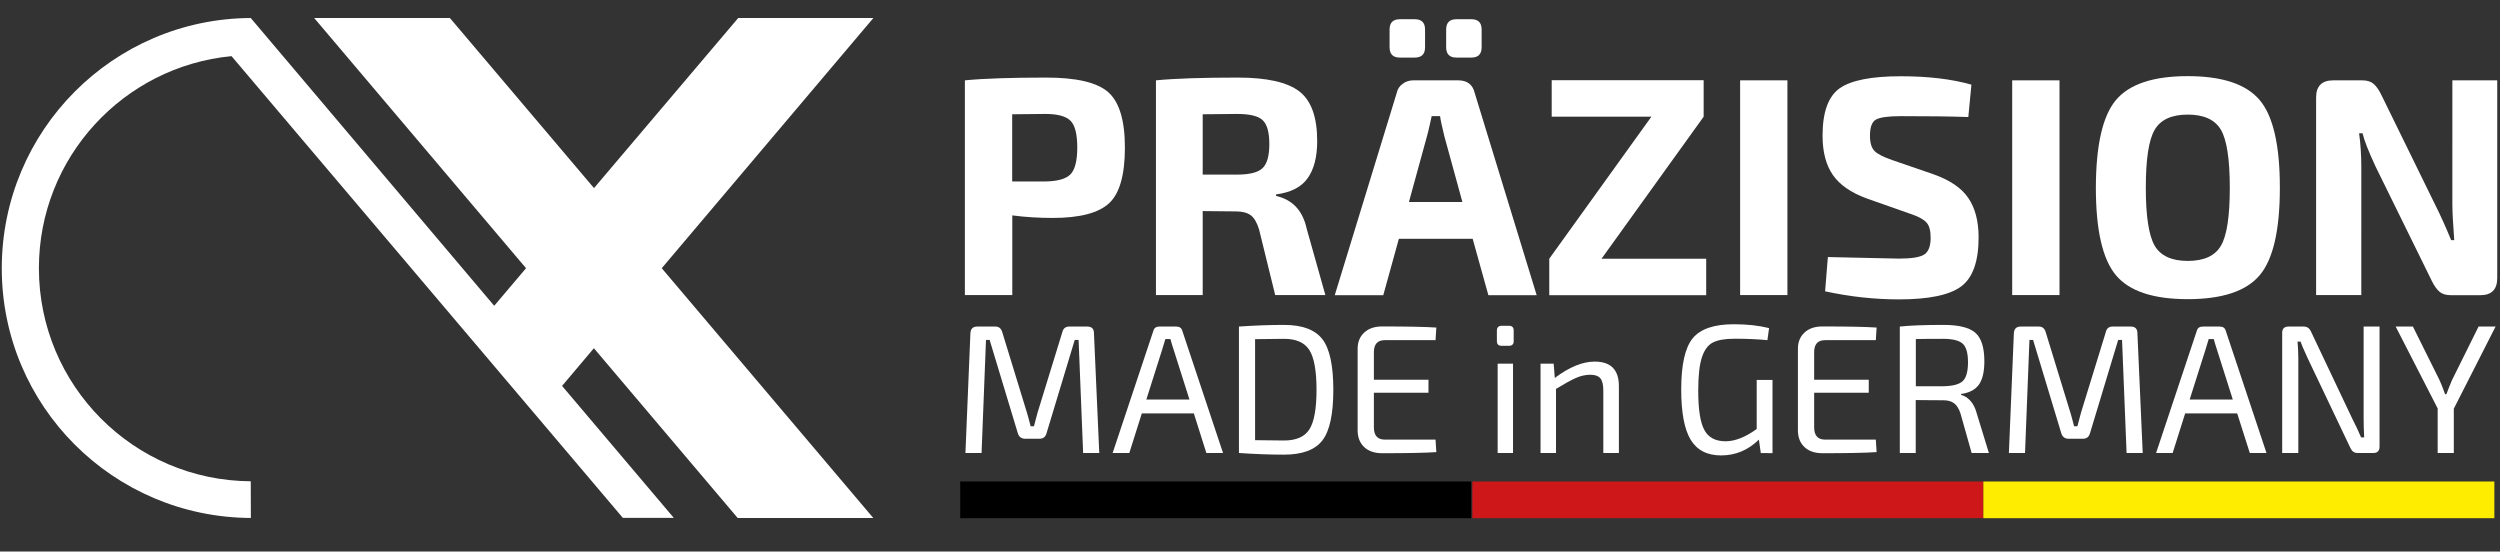 <?xml version="1.0" encoding="utf-8"?>
<!-- Generator: Adobe Illustrator 27.8.0, SVG Export Plug-In . SVG Version: 6.00 Build 0)  -->
<svg version="1.1" id="Ebene_1" xmlns="http://www.w3.org/2000/svg" xmlns:xlink="http://www.w3.org/1999/xlink" x="0px" y="0px"
	 viewBox="0 0 2262.2 499.1" style="enable-background:new 0 0 2262.2 499.1;" xml:space="preserve">
<rect x="0" y="0" width="2262.2" height="499.1" fill="#333333" stroke="none"/>
<style type="text/css">
	.st0{display:none;}
	.st1{display:inline;}
	.st2{fill:#FFFFFF;}
	.st3{fill:#CD1719;}
	.st4{fill:#FFED00;}
</style>
<g class="st0">
	<path class="st1" d="M1014.6,18.3v178.4h-39.3v-79.6h-63.1v79.6h-39.3V18.3h39.3v68.2h63.1V18.3H1014.6z"/>
	<path class="st1" d="M1147.5,149.9h-61.3l-12.9,46.8H1033l51.4-168c0.7-3.1,2.3-5.6,4.9-7.5c2.6-1.9,5.5-2.8,8.8-2.8h37.2
		c7.4,0,12,3.4,13.7,10.3l51.4,168h-40.1L1147.5,149.9z M1138.9,119.4l-15-54.5c-2.1-8.6-3.3-14.2-3.6-16.8h-7
		c-0.3,1.7-0.9,4.5-1.8,8.3c-0.9,3.8-1.6,6.6-2.1,8.5l-15,54.5H1138.9z"/>
	<path class="st1" d="M1369.3,18.3v164.1c0,9.5-4.7,14.2-14,14.2h-24.6c-4,0-7.1-0.9-9.3-2.7c-2.2-1.8-4.4-4.8-6.5-8.9l-46.8-95.1
		c-5.9-12.6-9.5-21.8-10.9-27.7h-2.8c1.2,8.6,1.8,18.1,1.8,28.4v106h-37.5V32.5c0-9.5,4.7-14.2,14.2-14.2h24c4,0,7.1,0.9,9.3,2.7
		c2.2,1.8,4.4,4.8,6.5,8.9l45.2,92.3c4.3,8.6,8.6,18.2,12.9,28.7h2.6c-1-13.4-1.6-23.4-1.6-30V18.3H1369.3z"/>
	<path class="st1" d="M1405.4,196.7V18.3c24.5-1.6,47.6-2.3,69.3-2.3c28.4,0,48.2,6.6,59.3,19.6c11.1,13.1,16.7,37.1,16.7,71.9
		c0,34.8-5.6,58.8-16.7,71.9c-11.1,13.1-30.9,19.6-59.3,19.6C1453,199,1429.9,198.2,1405.4,196.7z M1444.7,47v120.7
		c2.9,0,7.7,0,14.3,0.1c6.6,0.1,11.8,0.1,15.6,0.1c13.3,0,22.4-4.2,27.3-12.7c4.9-8.4,7.4-24.4,7.4-47.8c0-23.4-2.5-39.4-7.4-48
		c-4.9-8.5-14-12.8-27.3-12.8L1444.7,47z"/>
	<path class="st1" d="M1728.6,18.3h25.6c6.2,0,9.3,3.2,9.3,9.6l7.5,168.8h-22.7l-6.5-159.5h-5.4l-39.8,131.6
		c-1.4,5.2-4.7,7.8-9.8,7.8h-20.4c-5.3,0-8.8-2.6-10.3-7.8l-39.8-131.6h-5.2l-6.2,159.5H1582l7-168.8c0.3-6.4,3.5-9.6,9.6-9.6h25.8
		c4.8,0,8,2.6,9.6,7.8l33.3,108.8c1,3.1,2.4,7.7,4,13.8c1.6,6.1,2.5,9.5,2.7,10.2h4.7c0.5-1.9,1.5-5.6,3-11.2
		c1.5-5.6,2.7-10,3.7-13.3l33.3-108.3C1720.1,20.9,1723.4,18.3,1728.6,18.3z"/>
	<path class="st1" d="M1906.9,140.9h-73.4l-17.6,55.8h-23.5l57.4-172.2c1-4.1,3.9-6.2,8.5-6.2h23.8c4.7,0,7.5,2.1,8.5,6.2
		l57.4,172.2h-23.5L1906.9,140.9z M1900.7,121.2l-22.5-70.8c-1.6-4.5-3-9.3-4.4-14.5h-7.2l-4.4,14.5l-22.5,70.8H1900.7z"/>
	<path class="st1" d="M1973.1,196.7V18.3c22.4-1.6,43.6-2.3,63.6-2.3c25.7,0,43.7,6.7,54,20c10.3,13.4,15.5,37.2,15.5,71.5
		c0,34.3-5.2,58.1-15.5,71.5c-10.3,13.4-28.3,20-54,20C2016.7,199,1995.5,198.2,1973.1,196.7z M1995.8,36.2v142.4
		c15.5,0.3,29.1,0.5,40.8,0.5c17.1,0,29-5.2,35.7-15.6c6.7-10.4,10.1-29.1,10.1-56c0-26.9-3.4-45.6-10.1-56.1
		c-6.7-10.5-18.6-15.8-35.7-15.8C2025.6,35.6,2012,35.8,1995.8,36.2z"/>
	<path class="st1" d="M2253,177.8l1,17.6c-15.9,1-41.4,1.6-76.5,1.6c-10.5,0-18.8-2.8-24.9-8.4c-6.1-5.6-9.3-13.1-9.4-22.6V49.1
		c0.2-9.5,3.3-17,9.4-22.6c6.1-5.6,14.4-8.4,24.9-8.4c35.2,0,60.7,0.5,76.5,1.6l-1,17.8h-71.6c-10.3,0-15.5,5.7-15.5,17.1v38.8h77
		v18.4h-77v48.9c0,11.5,5.2,17.3,15.5,17.3H2253z"/>
</g>
<path class="st2" d="M790.3,16.3l-122.3,0L537.5,170.2L407.1,16.3l-122.8,0L476,242.7l-28.8,34L226.9,16.3
	C102.4,16.9,1.6,118.1,1.6,242.8c0,124.7,100.9,225.3,225.4,225.9l-0.1-33.2c-106-0.6-191.7-86.7-191.7-192.8
	c0-100.2,76.5-182.5,174.3-191.9l354.1,417.8l46.1,0L508.6,349.2l28.8-34.1l130.1,153.6l122.7,0l-191.4-226L790.3,16.3z"/>
<g>
	<g>
		<path class="st2" d="M967.5,295.5h16.4c4,0,6,2,6,6.1l4.8,108.3h-14.6L976,307.6h-3.5L947,392c-0.9,3.3-3,5-6.3,5h-13.1
			c-3.4,0-5.6-1.7-6.6-5l-25.5-84.4h-3.3l-4,102.3h-14.6l4.5-108.3c0.2-4.1,2.3-6.1,6.1-6.1h16.6c3.1,0,5.1,1.7,6.1,5l21.4,69.8
			c0.7,2,1.5,4.9,2.6,8.9c1,3.9,1.6,6.1,1.7,6.5h3c0.3-1.2,1-3.6,1.9-7.2c0.9-3.6,1.7-6.4,2.4-8.5l21.4-69.5
			C962.1,297.2,964.2,295.5,967.5,295.5z"/>
		<path class="st2" d="M1080.3,374.1h-47.1l-11.3,35.8h-15.1l36.8-110.4c0.7-2.7,2.5-4,5.5-4h15.3c3,0,4.8,1.3,5.5,4l36.8,110.4
			h-15.1L1080.3,374.1z M1076.3,361.5l-14.4-45.4c-1-2.9-1.9-6-2.8-9.3h-4.6l-2.8,9.3l-14.4,45.4H1076.3z"/>
		<path class="st2" d="M1121.1,409.9V295.5c14.4-1,28-1.5,40.8-1.5c16.5,0,28,4.3,34.7,12.9c6.6,8.6,9.9,23.9,9.9,45.8
			c0,22-3.3,37.3-9.9,45.8c-6.6,8.6-18.2,12.9-34.7,12.9C1149,411.4,1135.4,410.9,1121.1,409.9z M1135.7,306.9v91.4
			c9.9,0.2,18.7,0.3,26.2,0.3c10.9,0,18.6-3.3,22.9-10c4.3-6.7,6.5-18.7,6.5-35.9c0-17.2-2.2-29.2-6.5-36
			c-4.3-6.7-11.9-10.1-22.9-10.1C1154.8,306.6,1146.1,306.7,1135.7,306.9z"/>
		<path class="st2" d="M1299,397.8l0.7,11.3c-10.2,0.7-26.5,1-49.1,1c-6.7,0-12.1-1.8-16-5.4c-3.9-3.6-5.9-8.4-6.1-14.5v-74.9
			c0.1-6.1,2.1-10.9,6.1-14.5c3.9-3.6,9.3-5.4,16-5.4c22.5,0,38.9,0.3,49.1,1l-0.7,11.4h-45.9c-6.6,0-9.9,3.6-9.9,10.9v24.9h49.4
			v11.8h-49.4v31.3c0,7.4,3.3,11.1,9.9,11.1H1299z"/>
		<path class="st2" d="M1358.8,294.8h6.6c2.9,0,4.3,1.4,4.3,4.3v9.5c0,2.9-1.4,4.3-4.3,4.3h-6.6c-2.9,0-4.3-1.4-4.3-4.3v-9.5
			C1354.5,296.3,1356,294.8,1358.8,294.8z M1369.1,409.9h-13.9v-80.8h13.9V409.9z"/>
		<path class="st2" d="M1405.9,329.2l1,12.8c13-9.8,25.1-14.8,36.1-14.8c14.6,0,21.9,7.4,21.9,22.2v60.5h-14.1v-56.5
			c0-5.3-0.9-9-2.7-11.1c-1.8-2.1-4.8-3.2-9-3.2c-4.4,0-8.9,1-13.3,3c-4.5,2-10.4,5.3-17.8,9.8v58H1394v-80.8H1405.9z"/>
		<path class="st2" d="M1593.3,409.9l-1.7-12.1c-9.7,9.5-21.1,14.3-34.2,14.3c-12.7,0-21.9-4.8-27.6-14.3
			c-5.7-9.5-8.5-24.6-8.5-45.4c0-22.4,3.5-37.9,10.4-46.3c7-8.5,19.4-12.7,37.3-12.7c12,0,22.7,1.2,31.8,3.5l-1.5,10.9
			c-9.3-0.9-19.1-1.3-29.5-1.3c-8.7,0-15.3,1.1-19.8,3.4c-4.5,2.3-7.8,6.8-10,13.5c-2.2,6.7-3.3,16.7-3.3,30
			c0,16.9,1.8,28.8,5.5,35.6c3.6,6.9,10.1,10.3,19.2,10.3c8.6,0,18-3.7,28.2-11.1v-44.4h14.3v66.2H1593.3z"/>
		<path class="st2" d="M1697.4,397.8l0.7,11.3c-10.2,0.7-26.5,1-49.1,1c-6.7,0-12.1-1.8-16-5.4c-3.9-3.6-5.9-8.4-6.1-14.5v-74.9
			c0.1-6.1,2.1-10.9,6.1-14.5c3.9-3.6,9.3-5.4,16-5.4c22.5,0,38.9,0.3,49.1,1l-0.7,11.4h-45.9c-6.6,0-9.9,3.6-9.9,10.9v24.9h49.4
			v11.8h-49.4v31.3c0,7.4,3.3,11.1,9.9,11.1H1697.4z"/>
		<path class="st2" d="M1799.7,409.9h-15.6l-10.1-35.8c-1.4-4.3-3.4-7.4-5.8-9.2c-2.4-1.8-5.6-2.7-9.5-2.7c-3.9,0-8.6,0-14.2-0.1
			c-5.6-0.1-9.3-0.1-11-0.1v47.9h-14.4V295.5c9.3-1,22.4-1.5,39.5-1.5c13.6,0,23.2,2.3,28.7,7c5.5,4.7,8.3,13.3,8.3,25.9
			c0,9.4-1.6,16.4-4.9,21.1c-3.3,4.6-8.7,7.5-16.2,8.5v0.8c3.1,0.8,5.9,2.6,8.5,5.4c2.5,2.8,4.4,6.5,5.6,11L1799.7,409.9z
			 M1733.6,349.5h24.7c8.6-0.1,14.5-1.7,17.7-4.6c3.2-3,4.8-8.7,4.8-17.1c0-8.3-1.6-13.9-4.8-16.8c-3.2-2.9-9.1-4.4-17.7-4.4
			c-12.2,0-20.4,0.1-24.7,0.2V349.5z"/>
		<path class="st2" d="M1911.7,295.5h16.4c4,0,6,2,6,6.1l4.8,108.3h-14.6l-4.1-102.3h-3.5l-25.5,84.4c-0.9,3.3-3,5-6.3,5h-13.1
			c-3.4,0-5.6-1.7-6.6-5l-25.5-84.4h-3.3l-4,102.3h-14.6l4.5-108.3c0.2-4.1,2.3-6.1,6.1-6.1h16.6c3.1,0,5.1,1.7,6.1,5l21.4,69.8
			c0.7,2,1.5,4.9,2.6,8.9c1,3.9,1.6,6.1,1.7,6.5h3c0.3-1.2,1-3.6,1.9-7.2c0.9-3.6,1.7-6.4,2.4-8.5l21.4-69.5
			C1906.2,297.2,1908.3,295.5,1911.7,295.5z"/>
		<path class="st2" d="M2024.4,374.1h-47.1l-11.3,35.8H1951l36.8-110.4c0.7-2.7,2.5-4,5.5-4h15.3c3,0,4.8,1.3,5.5,4l36.8,110.4
			h-15.1L2024.4,374.1z M2020.4,361.5l-14.4-45.4c-1-2.9-1.9-6-2.8-9.3h-4.6l-2.8,9.3l-14.4,45.4H2020.4z"/>
		<path class="st2" d="M2153.2,295.5v108.6c0,3.9-1.9,5.8-5.6,5.8h-14.3c-3,0-5.1-1.5-6.5-4.6l-38.6-81.1
			c-3.8-8.2-5.9-13.2-6.5-15.1h-2.7c0.4,4.4,0.7,9.5,0.7,15.1v85.7h-14.6V301.3c0-3.9,1.9-5.8,5.8-5.8h13.8c3,0,5.1,1.5,6.5,4.6
			l37.5,79.1c2.8,5.4,5.4,10.9,7.8,16.6h2.8c-0.3-6-0.5-11.8-0.5-17.4v-82.9H2153.2z"/>
		<path class="st2" d="M2220.4,369.8v40.1h-14.6v-40.3l-38-74.1h15.6l24,48.3c1.3,2.7,3,7,5.1,12.9h1.2c1.8-4.9,3.5-9.1,5.1-12.8
			l24-48.4h15.4L2220.4,369.8z"/>
	</g>
</g>
<g>
	<rect x="868.9" y="435.7" width="462.4" height="33.2"/>
	<rect x="1332.3" y="435.7" class="st3" width="462.4" height="33.2"/>
	<rect x="1794.7" y="435.7" class="st4" width="462.4" height="33.2"/>
</g>
<g>
	<path class="st2" d="M873.1,267V72.7c17.5-1.7,42.1-2.5,73.8-2.5c27.2,0,45.9,4.4,55.9,13.2c10,8.8,15.1,25.5,15.1,50.1
		c0,24.6-4.7,41.4-14.2,50.3c-9.5,8.9-26.5,13.4-51.1,13.4c-12.4,0-24.6-0.7-36.6-2.3V267H873.1z M915.9,164.2H946
		c11.1-0.2,18.6-2.3,22.7-6.5c4-4.1,6.1-12.2,6.1-24.2c0-12-2-20.1-6.1-24.2c-4-4.1-11.6-6.2-22.7-6.2l-30.1,0.3V164.2z"/>
	<path class="st2" d="M1199.3,267h-45.4l-14.6-59.4c-1.9-6.2-4.4-10.5-7.5-12.8c-3.1-2.3-7.6-3.5-13.4-3.5l-30.1-0.3V267H1046V72.7
		c17.5-1.7,42.2-2.5,74.1-2.5c26.1,0,44.6,4.1,55.5,12.4c10.9,8.3,16.3,23.3,16.3,45.1c0,14.3-2.9,25.5-8.6,33.5
		c-5.7,8.1-15.3,13-28.6,14.7v1.4c14.8,3.4,24,13.1,27.6,29.3L1199.3,267z M1088.3,158h31c11.3,0,19-1.9,23.1-5.8
		c4.1-3.8,6.2-11.1,6.2-21.8c0-10.7-2-17.9-6.1-21.7c-4-3.8-11.8-5.6-23.2-5.6l-31,0.3V158z"/>
	<path class="st2" d="M1332.6,216.1h-66.8l-14.1,51h-43.9l56.1-183.1c0.7-3.4,2.5-6.1,5.4-8.2c2.8-2.1,6-3.1,9.6-3.1h40.6
		c8.1,0,13.1,3.8,14.9,11.3l56.1,183.1h-43.7L1332.6,216.1z M1280.2,52.1h-13.5c-6.2,0-9.3-3.1-9.3-9.3V26.7c0-6.2,3.1-9.3,9.3-9.3
		h13.5c6.2,0,9.3,3.1,9.3,9.3v16.1C1289.5,49,1286.4,52.1,1280.2,52.1z M1323.3,182.8l-16.3-59.4c-2.3-9.4-3.6-15.5-3.9-18.3h-7.6
		c-0.4,1.9-1,4.9-2,9c-0.9,4.1-1.7,7.2-2.3,9.3l-16.3,59.4H1323.3z M1331.4,52.1h-13.5c-6.2,0-9.3-3.1-9.3-9.3V26.7
		c0-6.2,3.1-9.3,9.3-9.3h13.5c6.2,0,9.3,3.1,9.3,9.3v16.1C1340.7,49,1337.6,52.1,1331.4,52.1z"/>
	<path class="st2" d="M1543.9,234.1v33h-142v-33l92.4-128.5h-90.2v-33h137.5v33l-92.4,128.5H1543.9z"/>
	<path class="st2" d="M1617.4,267h-42.8V72.7h42.8V267z"/>
	<path class="st2" d="M1728.7,193.5l-39.2-13.8c-14.5-5.3-24.8-12.4-31-21.4c-6.2-9-9.3-20.8-9.3-35.5c0-21.4,5.2-35.7,15.6-43
		c10.4-7.2,28.8-10.8,55.1-10.8c24.8,0,46.1,2.5,64,7.6l-2.8,29.3c-16.3-0.6-36.6-0.8-60.9-0.8c-11.3,0-18.8,1-22.5,3
		c-3.8,2-5.6,6.9-5.6,14.8c0,6.4,1.4,11,4.2,13.8c2.8,2.8,8.2,5.5,16.1,8.2l36.9,12.7c15,5.3,25.6,12.4,31.8,21.6
		c6.2,9.1,9.3,21,9.3,35.6c0,21.8-5.3,36.6-15.8,44.4c-10.5,7.8-29.3,11.7-56.3,11.7c-22,0-44.2-2.4-66.8-7.3l2.5-31
		c40,0.9,61.4,1.4,64.2,1.4c11.5,0,19.1-1.2,23-3.7c3.8-2.4,5.8-7.5,5.8-15.2c0-6.6-1.3-11.2-3.9-13.9
		C1740.4,198.3,1735.6,195.8,1728.7,193.5z"/>
	<path class="st2" d="M1863.6,267h-42.8V72.7h42.8V267z"/>
	<path class="st2" d="M1914.7,90.5c12.1-14.4,33.8-21.6,64.9-21.6c31.2,0,52.9,7.2,65.1,21.6c12.2,14.4,18.3,40.8,18.3,79.3
		c0,38.5-6.1,64.9-18.3,79.3c-12.2,14.4-33.9,21.6-65.1,21.6c-31.2,0-52.8-7.2-64.9-21.6c-12.1-14.4-18.2-40.8-18.2-79.3
		C1896.6,131.4,1902.6,104.9,1914.7,90.5z M2009.7,117.5c-5.4-9.2-15.4-13.8-30-13.8c-14.7,0-24.7,4.6-30,13.8
		c-5.4,9.2-8,26.7-8,52.4c0,25.7,2.7,43.2,8,52.4c5.4,9.2,15.4,13.8,30,13.8c14.6,0,24.7-4.6,30-13.8c5.4-9.2,8-26.7,8-52.4
		C2017.7,144.1,2015,126.7,2009.7,117.5z"/>
	<path class="st2" d="M2259.7,72.7v178.9c0,10.3-5.1,15.5-15.2,15.5h-26.8c-4.3,0-7.7-1-10.1-3c-2.4-2-4.8-5.2-7-9.7l-51-103.7
		c-6.4-13.7-10.3-23.8-11.8-30.1h-3.1c1.3,9.4,2,19.7,2,31V267h-40.9V88.2c0-10.3,5.2-15.5,15.5-15.5h26.2c4.3,0,7.7,1,10.1,3
		c2.4,2,4.8,5.2,7,9.7l49.3,100.6c4.7,9.4,9.4,19.8,14.1,31.3h2.8c-1.1-14.6-1.7-25.5-1.7-32.7V72.7H2259.7z"/>
</g>
</svg>

